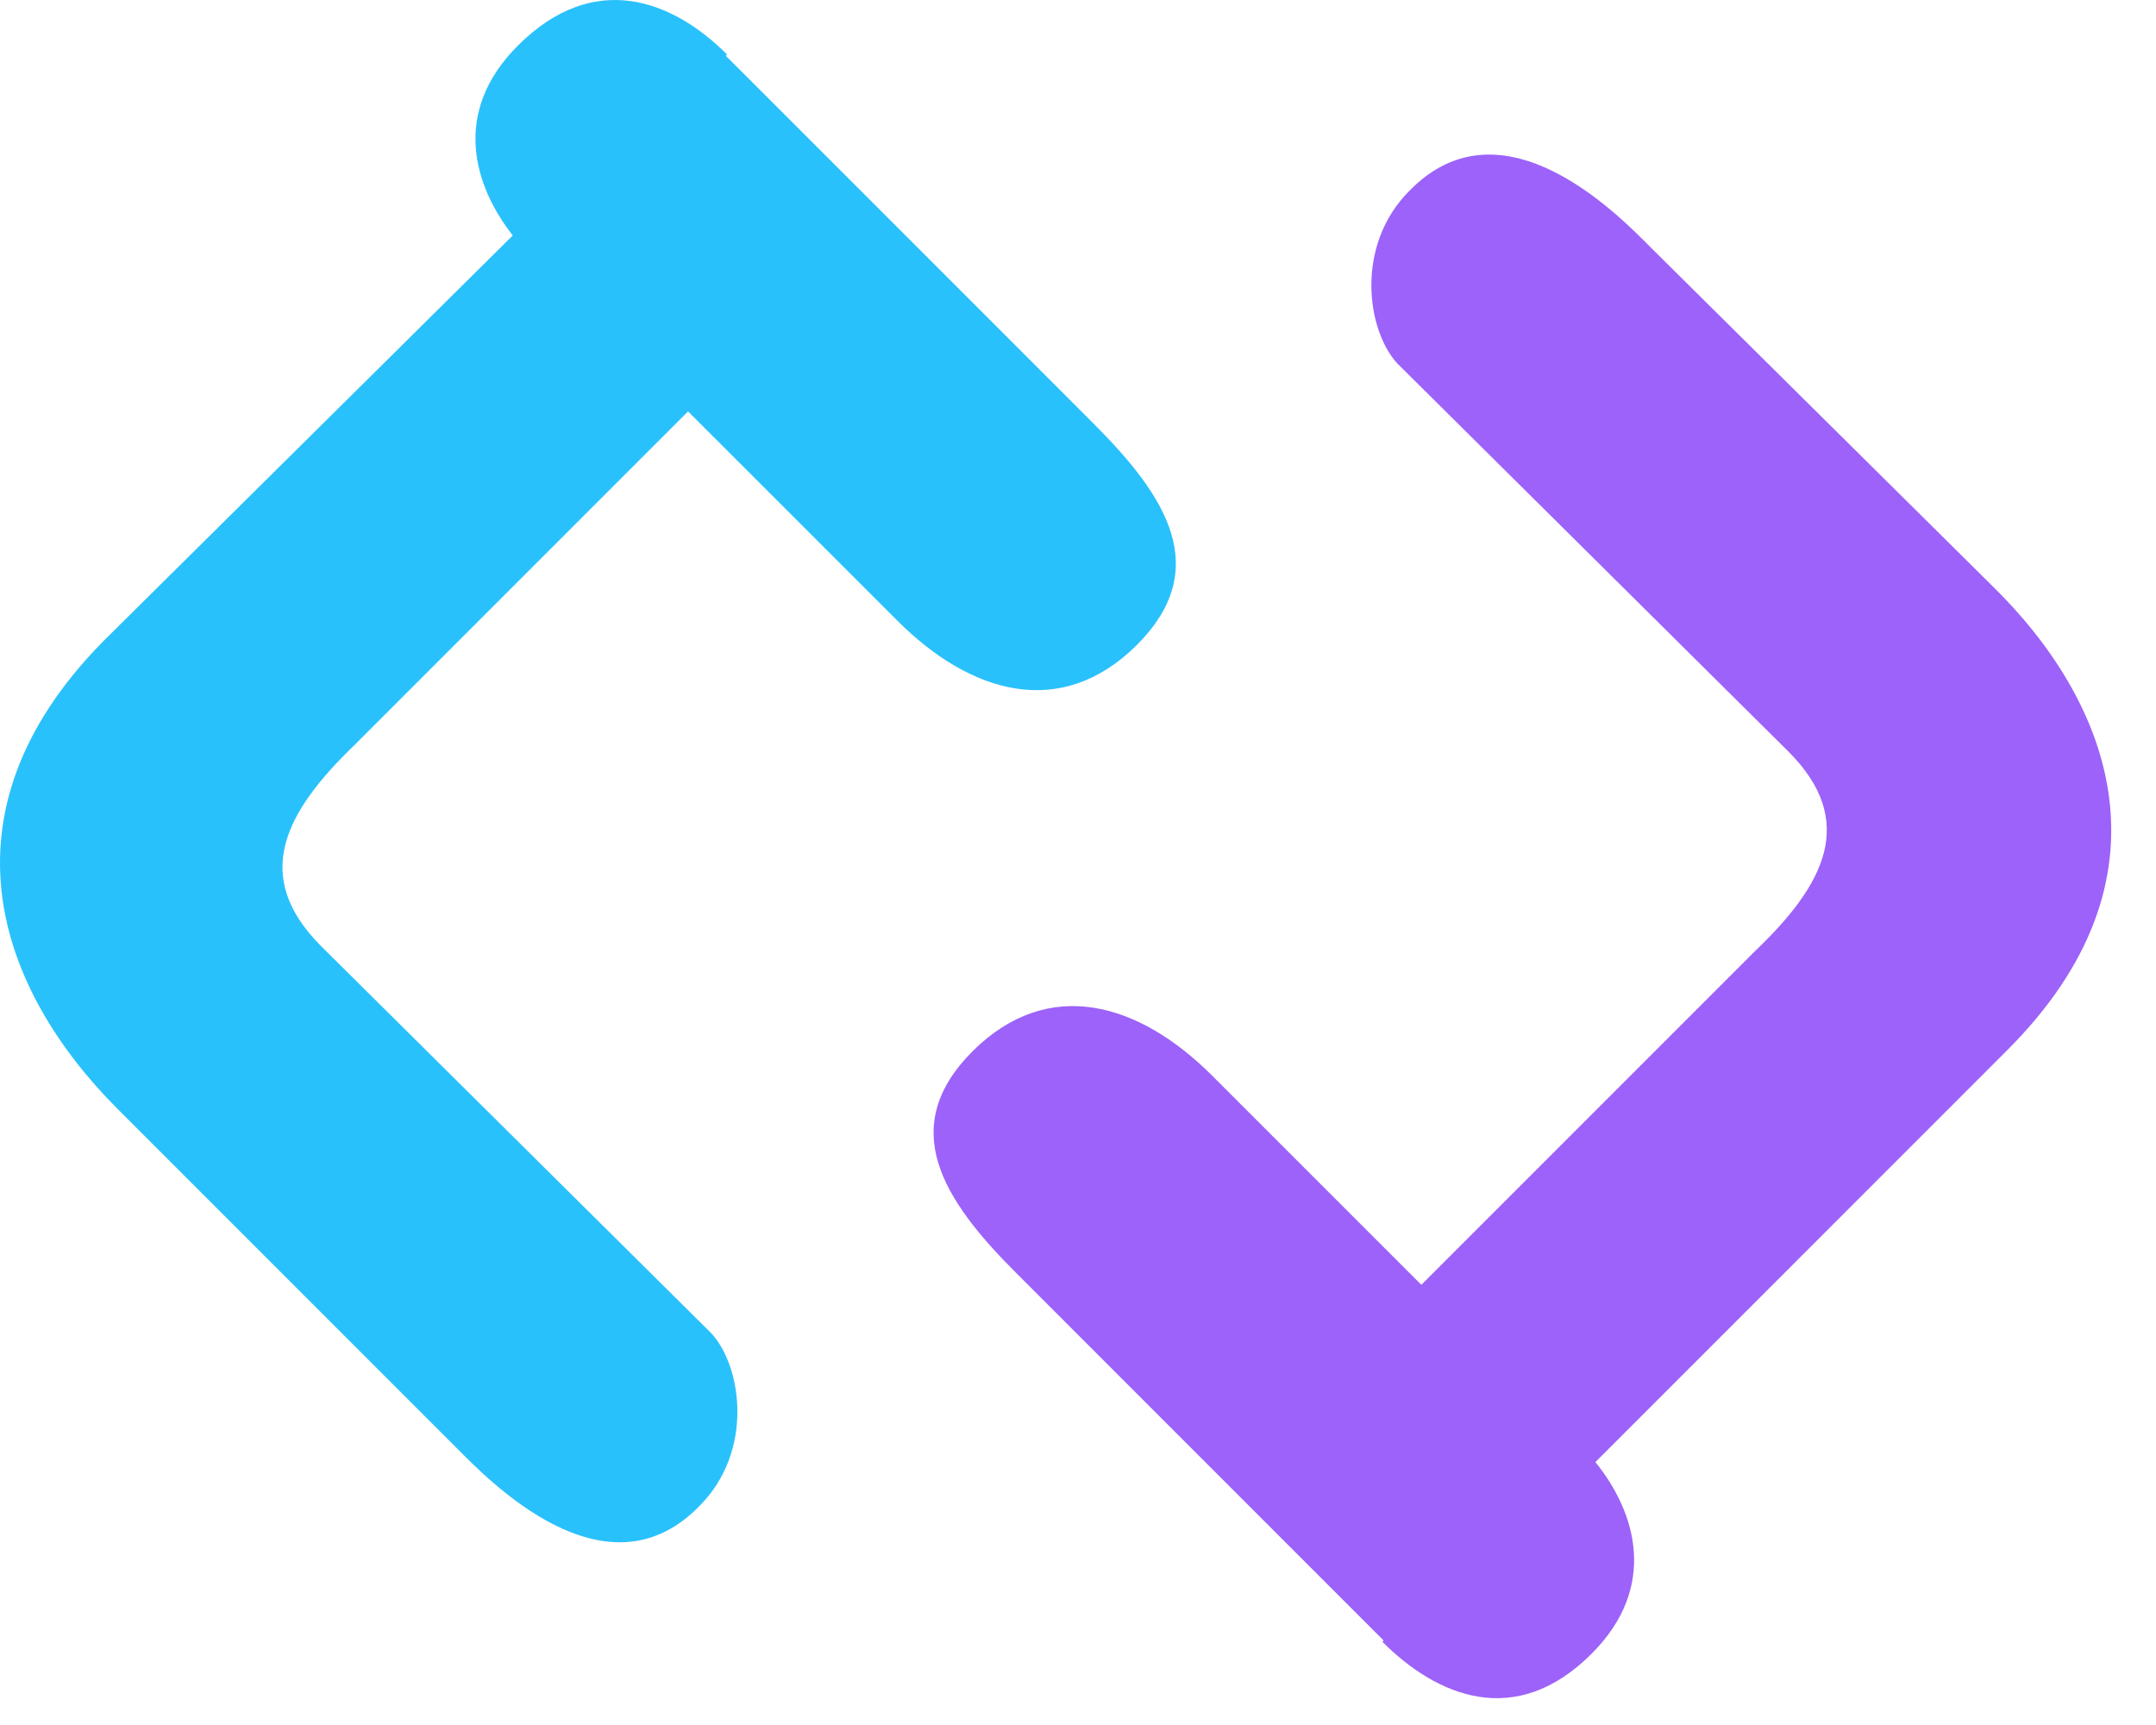 <svg width="35" height="28" viewBox="0 0 35 28" fill="none" xmlns="http://www.w3.org/2000/svg">
<path d="M5.754 12.094L11.17 6.678L14.567 10.074C15.75 11.258 17.219 11.696 18.453 10.472C19.687 9.238 18.942 8.065 17.759 6.882L14.016 3.138L11.782 0.905L11.803 0.884C10.915 -0.003 9.64 -0.493 8.406 0.741C7.325 1.823 7.692 3.016 8.324 3.822L1.664 10.421C-1.09 13.226 -0.009 16.082 1.909 18L7.417 23.508C7.906 23.997 9.824 26.017 11.354 24.446C12.241 23.559 12.047 22.182 11.547 21.641L5.203 15.348C4.081 14.216 4.622 13.185 5.754 12.094Z" fill="#29C1FC"/>
<path d="M32.325 9.493L26.817 4.036C26.328 3.546 24.41 1.527 22.88 3.097C21.992 3.985 22.186 5.362 22.686 5.902L29.03 12.196C30.163 13.328 29.622 14.358 28.49 15.439L23.074 20.855L19.677 17.459C18.494 16.276 17.025 15.837 15.791 17.061C14.557 18.295 15.301 19.468 16.485 20.651L20.228 24.395L22.462 26.629L22.441 26.649C23.329 27.537 24.604 28.077 25.838 26.843C26.929 25.752 26.552 24.538 25.899 23.732L32.58 17.051C35.375 14.266 34.294 11.41 32.325 9.493Z" fill="#9C62F9"/>
</svg>

